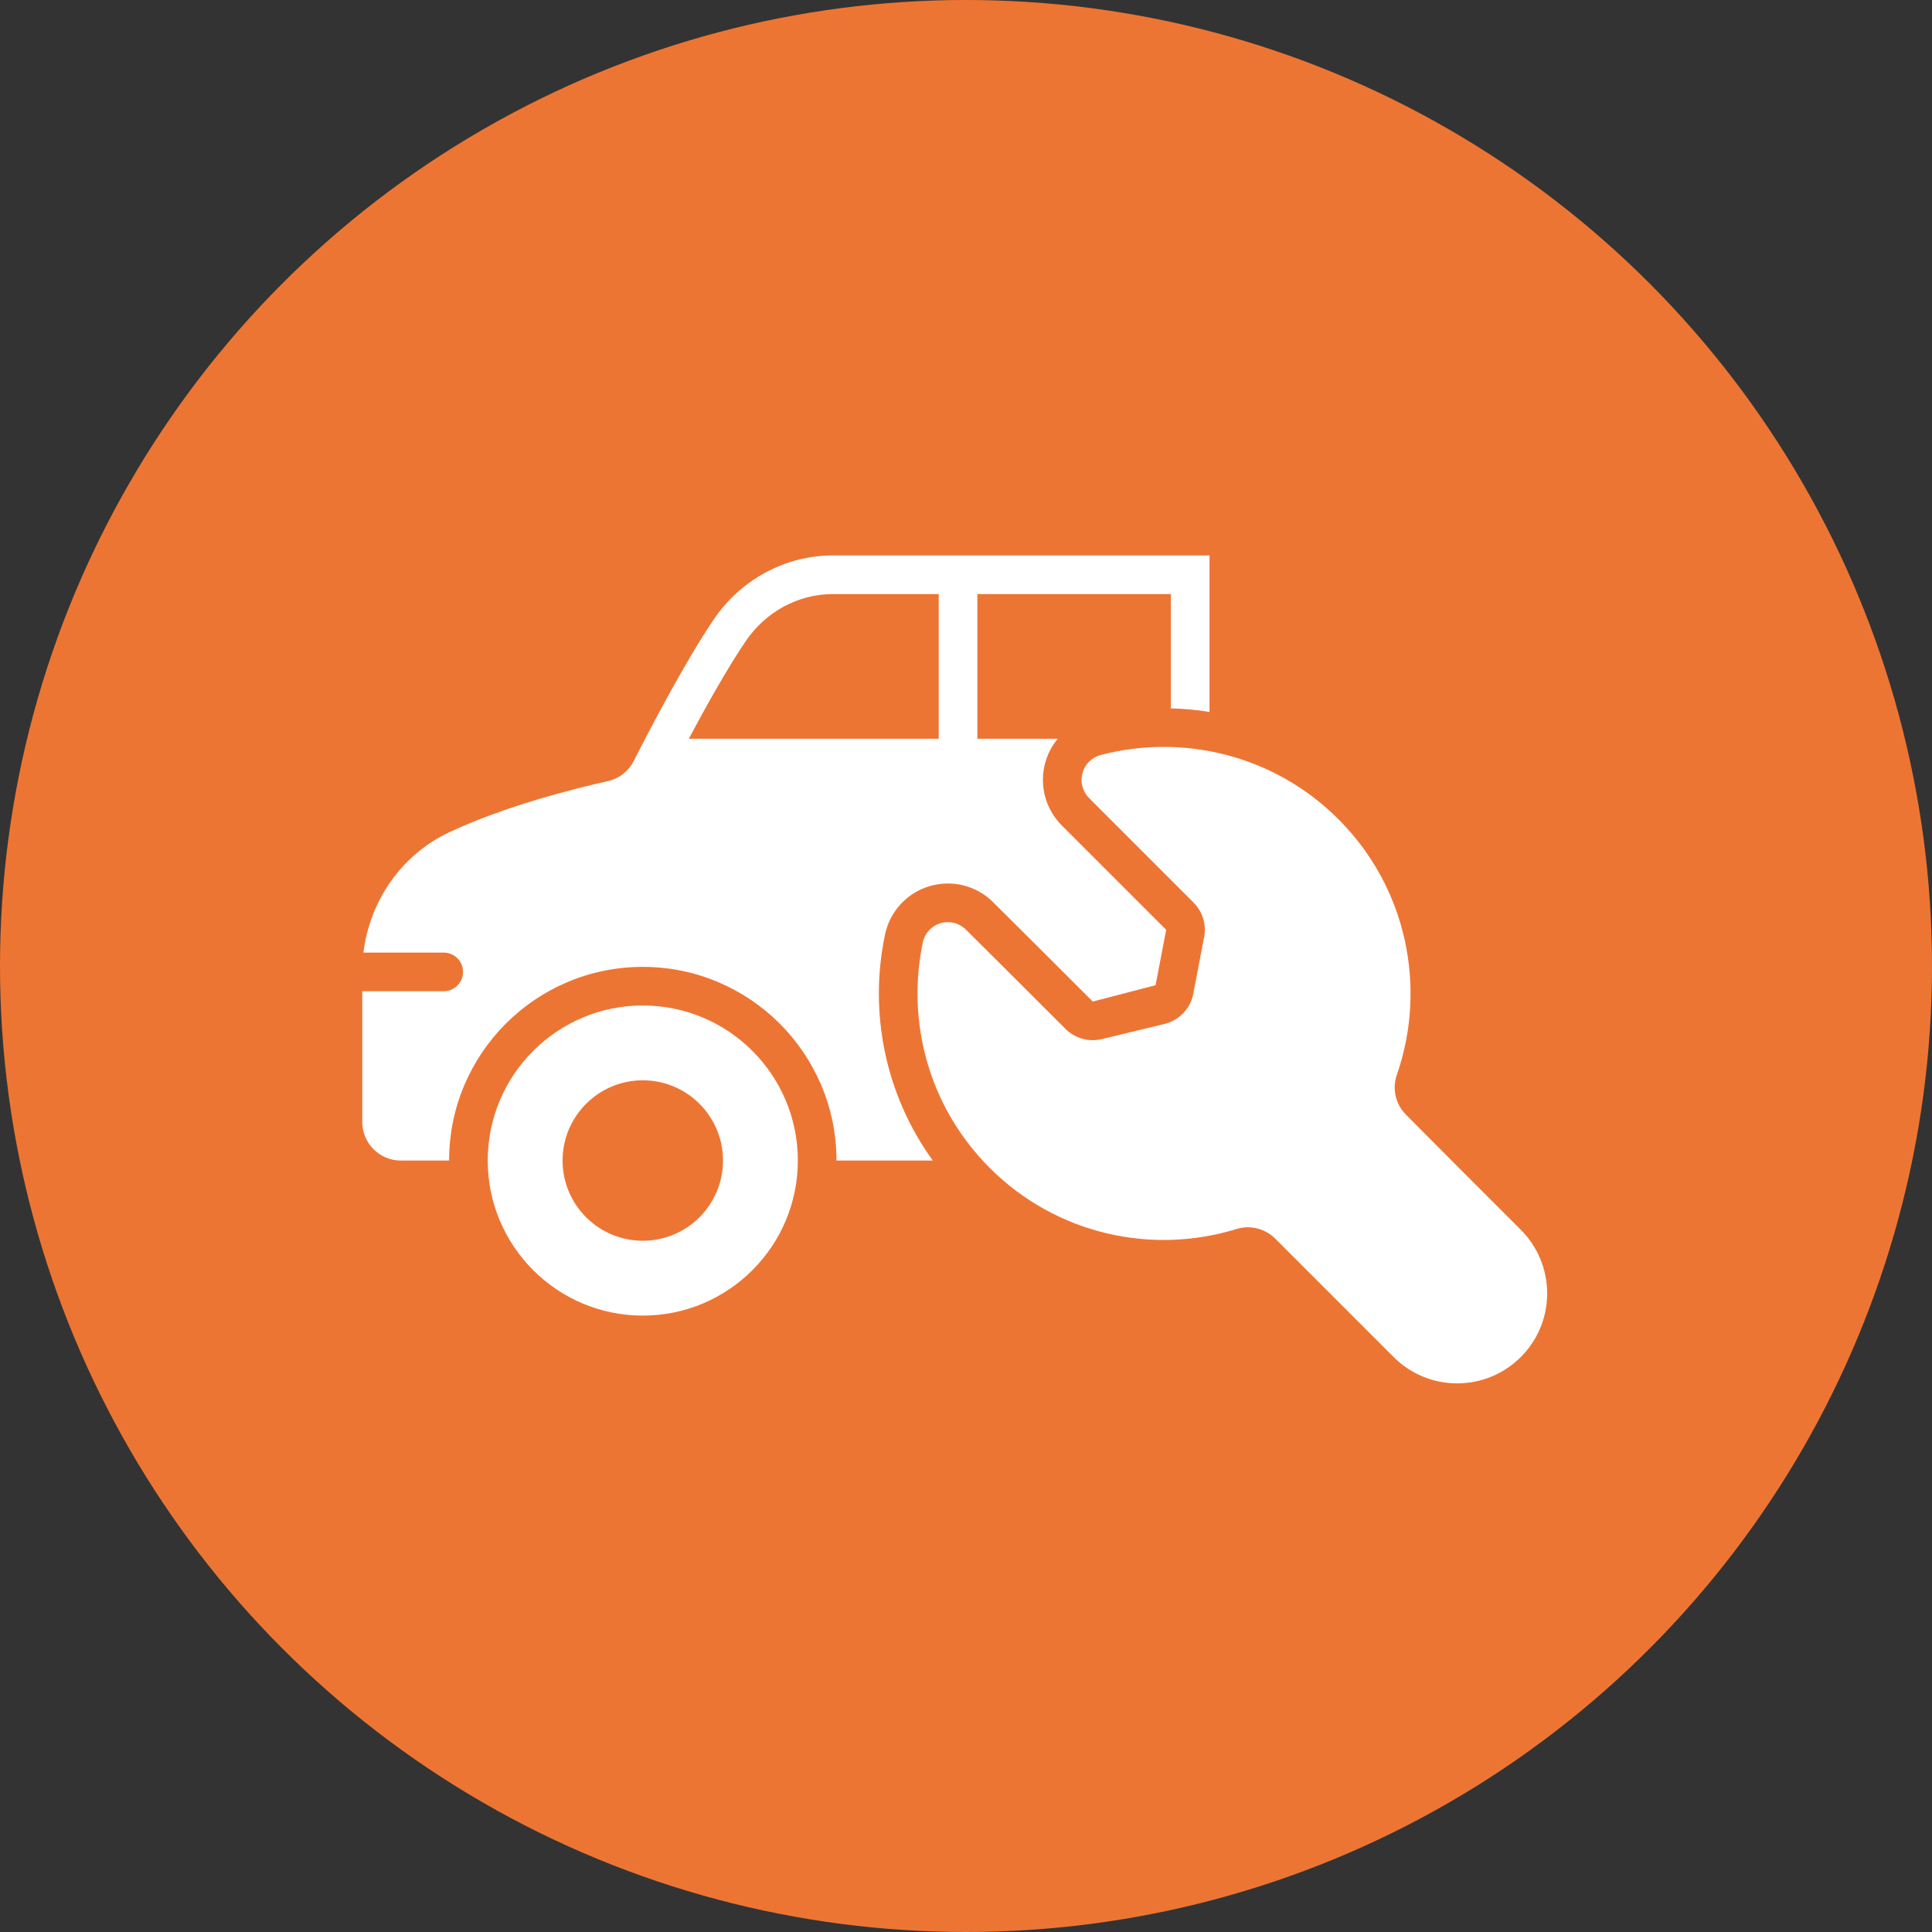<?xml version="1.0" encoding="UTF-8"?> <svg xmlns="http://www.w3.org/2000/svg" width="80" height="80" viewBox="0 0 80 80" fill="none"><rect x="0" y="0" width="80" height="80" fill="#333333" stroke="none"/><circle cx="40" cy="40" r="40" fill="#ED7533"></circle><path fill-rule="evenodd" clip-rule="evenodd" d="M26.617 41.635C30.16 41.635 33.037 44.511 33.037 48.055C33.037 51.599 30.16 54.476 26.617 54.476C23.073 54.476 20.196 51.599 20.196 48.055C20.196 44.511 23.073 41.635 26.617 41.635ZM26.617 44.733C28.45 44.733 29.938 46.222 29.938 48.055C29.938 49.888 28.45 51.377 26.617 51.377C24.783 51.377 23.295 49.888 23.295 48.055C23.295 46.222 24.783 44.733 26.617 44.733Z" fill="white"></path><path fill-rule="evenodd" clip-rule="evenodd" d="M45.097 33.047C44.828 32.778 44.722 32.386 44.821 32.018C44.919 31.649 45.207 31.362 45.575 31.263C48.978 30.372 52.755 31.255 55.419 33.92C58.277 36.778 59.086 40.914 57.844 44.495C57.637 45.074 57.782 45.72 58.217 46.155C59.28 47.23 61.31 49.261 62.974 50.924C64.428 52.378 64.428 54.736 62.974 56.191C62.973 56.191 62.973 56.191 62.973 56.191C61.518 57.646 59.161 57.646 57.706 56.191C55.993 54.478 53.882 52.367 52.803 51.288C52.381 50.866 51.759 50.714 51.19 50.894C47.698 51.968 43.743 51.121 40.981 48.359C38.447 45.825 37.524 42.287 38.213 39.021C38.293 38.642 38.575 38.337 38.947 38.227C39.319 38.117 39.722 38.219 39.996 38.493C41.255 39.741 43.142 41.627 44.118 42.603C44.512 42.997 45.083 43.157 45.625 43.027C46.369 42.847 47.438 42.588 48.217 42.4C48.827 42.253 49.294 41.762 49.412 41.146C49.55 40.428 49.732 39.477 49.86 38.803C49.96 38.282 49.795 37.746 49.42 37.371C48.42 36.371 46.392 34.342 45.097 33.047Z" fill="white"></path><path fill-rule="evenodd" clip-rule="evenodd" d="M15.049 39.445C15.314 37.278 16.646 35.38 18.602 34.462C20.95 33.361 23.817 32.646 25.151 32.349C25.623 32.249 26.025 31.939 26.243 31.509C26.895 30.224 28.359 27.414 29.553 25.653C30.681 23.99 32.521 23 34.484 23C39.815 23 50.083 23 50.083 23V29.48C49.553 29.394 49.018 29.345 48.483 29.332V24.6H40.47V30.59H43.799C43.557 30.881 43.376 31.226 43.275 31.604C43.029 32.524 43.292 33.506 43.967 34.18L43.966 34.179L48.289 38.502L47.85 40.795L45.249 41.472C44.272 40.495 42.383 38.606 41.121 37.356C40.438 36.673 39.427 36.416 38.493 36.693C37.558 36.969 36.851 37.735 36.648 38.688C36.648 38.689 36.648 38.691 36.648 38.691C35.974 41.885 36.634 45.305 38.626 48.056H34.637C34.637 43.629 31.043 40.036 26.616 40.036C22.189 40.036 18.596 43.629 18.596 48.056H16.6C15.716 48.056 15 47.34 15 46.456V41.045H18.373C18.815 41.045 19.173 40.687 19.173 40.245C19.173 39.803 18.815 39.445 18.373 39.445H15.049ZM38.87 24.6V30.59H28.522C29.215 29.285 30.104 27.691 30.877 26.551C31.703 25.333 33.046 24.6 34.484 24.6H38.87Z" fill="white"></path></svg> 